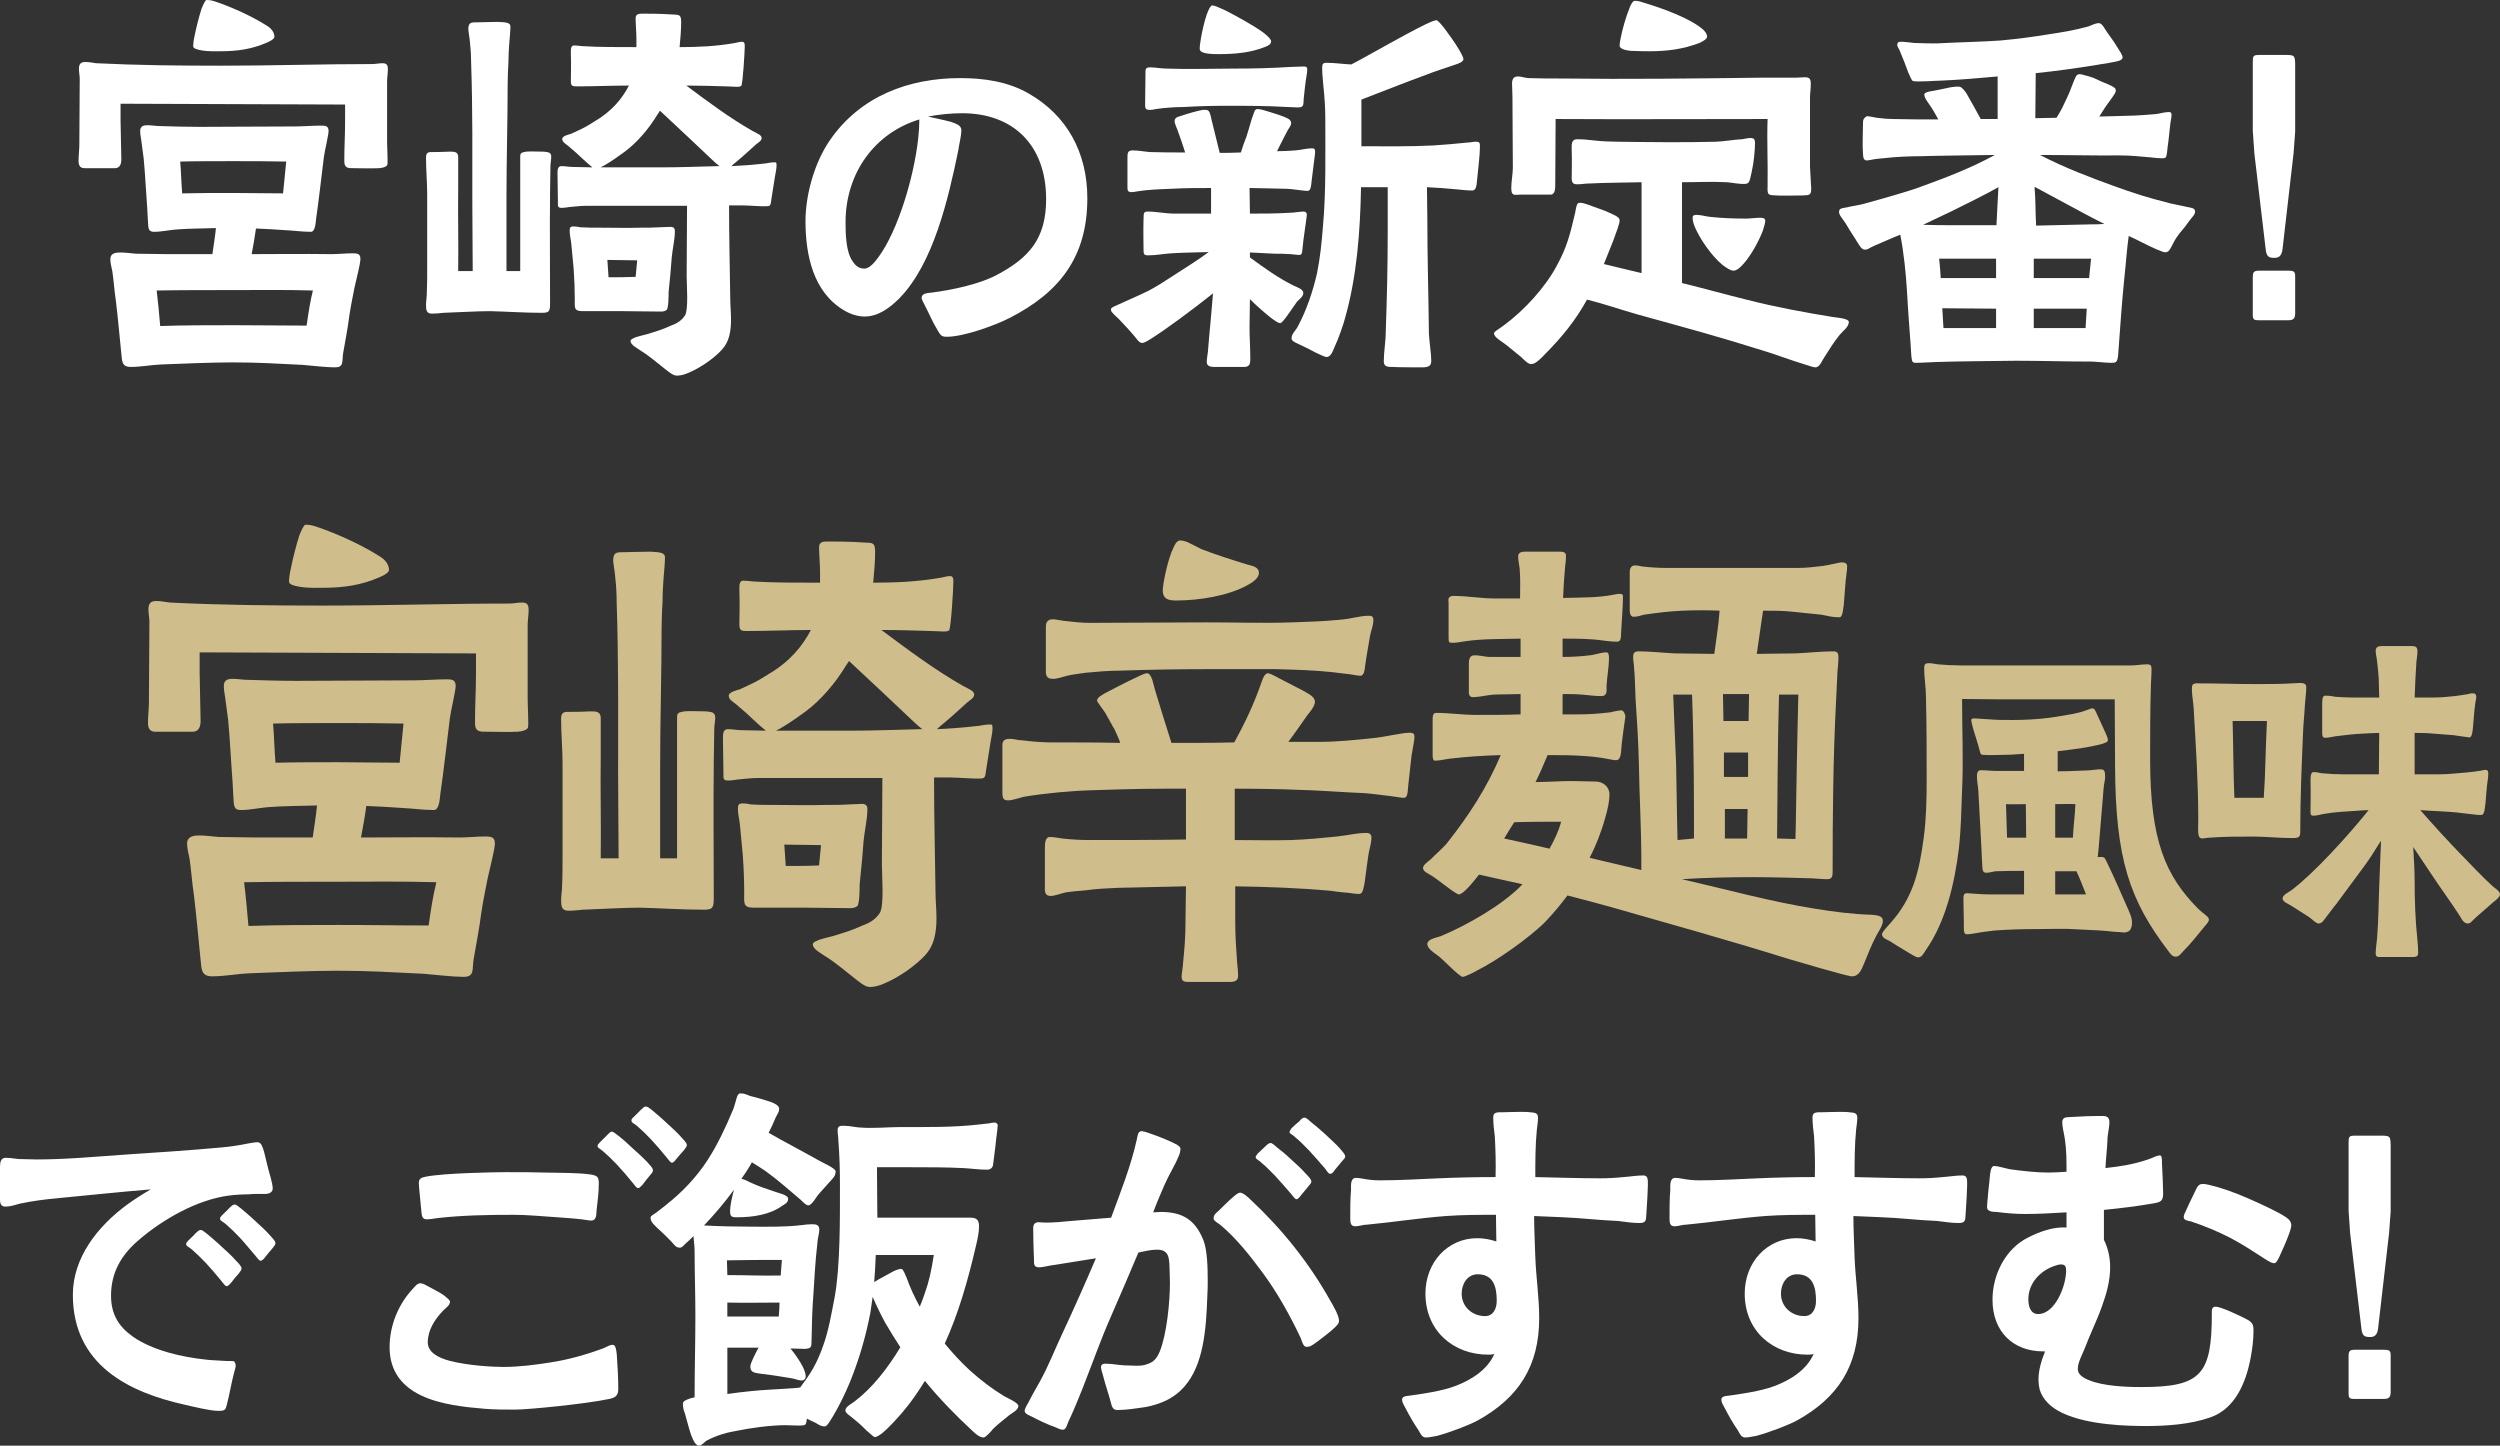 <?xml version="1.0" encoding="UTF-8"?>
<svg id="uuid-4f99d08e-e2fb-41ac-ba82-851d24a294a8" data-name="レイヤー 2" xmlns="http://www.w3.org/2000/svg" width="501.742" height="290.146" viewBox="0 0 501.742 290.146">
  <rect x="0" y="0" width="501.742" height="290.146" fill="#333333" stroke="none"/>
  <g id="uuid-f2a674d9-e575-4976-8b7a-15c6098b6deb" data-name="デザイン">
    <g>
      <path d="M15.765,32.26c0-.994,.158-2.238,.158-3.234,0-4.395,.078-8.79,.078-13.186,0-.664-.157-1.326-.157-1.99,0-.995,.315-1.41,1.339-1.41,.709,0,1.418,.166,2.127,.249,8.352,.415,16.702,.497,25.053,.497,10.084,0,20.247-.331,30.331-.331,.709,0,1.339-.166,2.048-.166,.867,0,1.104,.331,1.104,1.244,0,.829-.158,1.575-.158,2.405v12.19l.079,2.737c0,.828,.079,1.658-.079,1.906-.157,.25-.63,.498-1.575,.581-1.497,.083-4.49,0-5.042,0-1.104,0-1.97,.083-1.97-1.409,0-3.152,.157-4.977,.157-8.128v-3.234c-7.562,0-14.968-.083-22.531-.083-7.484,0-14.574-.082-22.531-.082v3.399l.157,7.796c0,.912-.314,1.741-1.26,1.741h-6.146c-.945,0-1.182-.663-1.182-1.493Zm44.984,40.969c-5.199-.249-8.823-.498-14.102-.498-4.176,0-10.084,.249-14.26,.415-2.048,.083-4.097,.497-6.145,.497-1.812,0-1.733-1.16-1.892-2.653-.394-3.897-.63-6.718-1.103-10.698-.315-1.99-.394-3.814-.709-5.889-.157-.746-.394-1.575-.394-2.404,0-1.161,1.023-1.326,1.969-1.326,1.024,0,2.128,.165,3.23,.248,2.048,0,4.097,.083,6.145,.083h9.139c.236-1.741,.552-3.565,.709-5.225-2.6,.083-5.436,.083-7.562,.249-1.654,.082-3.23,.497-4.885,.497-1.182,0-1.103-.829-1.182-1.907l-.157-2.82c-.236-2.984-.395-6.634-.709-9.951l-.473-3.566c-.079-.663-.236-1.326-.236-1.99,0-.995,.709-1.16,1.418-1.16,.866,0,1.654,.165,2.442,.165,2.678,.083,5.356,.166,8.035,.166,6.382,0,12.763-.083,19.065-.083,1.812,0,3.545-.166,5.278-.166,.866,0,1.575,0,1.575,1.078,0,.746-.788,4.064-.945,5.225-.473,3.814-1.024,8.708-1.575,12.523-.079,.663-.158,2.487-1.024,2.487-1.733,0-3.388-.249-5.121-.331-2.206-.166-4.018-.25-5.908-.332-.236,1.741-.552,3.482-.866,5.142,3.229,0,10.635-.083,15.992,0,1.418,0,2.836-.166,4.254-.166,1.024,0,1.654,.083,1.576,1.327-.079,.995-.631,3.151-1.182,5.557-.395,2.072-.709,3.482-1.024,5.557-.315,2.57-.867,5.307-1.261,7.629-.236,1.742,.157,2.82-1.654,2.82-1.654,0-4.49-.332-6.46-.498Zm-13.787-7.961c5.751,0,8.824,.082,14.575,.082,.394-2.736,.709-4.81,1.26-7.049-5.908-.166-10.162-.083-15.992-.083-4.49,0-10.95,0-15.362,.083,.315,2.57,.473,4.479,.709,7.133,4.254-.166,10.793-.166,14.811-.166Zm-.157-26.539c3.545,0,6.46,.084,10.005,.084l.631-6.387c-4.491-.082-6.224-.082-10.636-.082-2.679,0-8.036,0-10.636,.082,.158,1.742,.236,4.645,.395,6.387,3.15-.084,7.011-.084,10.241-.084Zm-6.303-28.611c-1.024-.166-1.733-.414-1.733-.829s.079-1.243,.315-2.239c.315-1.575,.866-3.731,1.34-5.225,.394-.995,.787-1.824,1.023-1.824,.631,0,1.104,.083,1.812,.332,2.993,.994,7.326,2.902,10.398,4.893,.945,.58,1.418,1.41,1.418,2.156,0,.498-1.103,.995-1.496,1.161-2.994,1.327-5.987,1.741-9.218,1.741-.552,0-2.442,.083-3.86-.166Z" fill="#fff"/>
      <path d="M85.499,61.203c0-.746,.157-1.492,.157-2.238,.079-1.659,.079-3.4,.079-5.06v-14.927c0-2.406-.236-4.894-.236-7.299,0-.829,.236-1.161,1.024-1.161,.709,0,2.284,0,3.702-.083,.946,0,1.733,0,1.733,1.078v6.137c-.078,5.557,.079,11.196,0,16.752h2.915c0-4.561-.079-9.121-.079-13.684,0-9.371,.079-18.742-.236-28.03,0-1.409-.078-2.737-.236-4.146-.078-1.244-.394-2.322-.314-3.068,.157-.995,.551-.995,1.891-.995,.473,0,2.6-.083,4.175-.083,1.576,.083,2.364,.165,2.364,.912,0,.912-.158,2.571-.236,3.483-.079,1.244-.158,2.404-.158,3.648-.078,1.493-.157,2.986-.157,4.479,0,7.464-.236,14.928-.236,22.392v15.093h2.757V31.348c0-.829,.552-.746,1.182-.912,.552-.082,2.837,0,3.467,0,.866,.083,1.575,.083,1.575,.996,0,.58-.157,1.326-.157,1.906,0,1.742-.079,3.566-.079,5.309-.078,7.463,0,14.928,0,22.309,0,1.575-.236,1.824-1.654,1.824-3.466,0-7.011-.249-10.398-.332-2.442,0-6.933,.249-9.297,.332-.787,.083-1.575,.166-2.363,.166-1.103,0-1.182-.746-1.182-1.742Zm48.293,13.104c-1.733-1.327-3.388-2.82-5.278-3.98-.552-.415-1.97-1.078-1.97-1.908,0-.663,2.679-1.16,3.23-1.326,1.654-.498,3.309-.996,4.884-1.742,1.182-.414,2.128-.994,2.837-2.072,.709-1.244,.314-6.221,.314-7.879,0-4.727,.079-9.371,.079-14.099h-20.247c-1.103,0-2.284,.166-3.388,.249-.473,.083-1.023,.166-1.496,.166-.867,0-.788-.332-.788-1.161,0-1.907-.079-3.815-.079-5.723,0-.663,0-1.493,.788-1.493s1.497,.166,2.284,.166c1.34,0,2.601,.084,3.939,.084-.552-.416-1.182-.996-1.812-1.576-1.024-.995-1.892-1.742-2.679-2.405-.788-.746-1.576-.995-1.576-1.741,0-.58,1.418-.912,1.733-.996,2.521-1.16,2.758-1.243,4.727-2.487,3.546-2.073,5.594-4.644,6.933-7.215-3.466,0-6.933,.165-10.398,.165-1.024,0-1.261-.082-1.261-1.16,0-.58,.079-3.566,0-5.391,0-.746-.079-1.658,.63-1.658s1.576,.165,2.285,.165c2.442,.166,6.854,.166,10.241,.166v-1.659c0-1.409-.157-2.818-.157-4.146,0-.828,.63-.912,1.339-.912s3.939,0,5.987,.166c1.34,.083,1.812-.082,1.812,1.493,0,1.659-.158,3.399-.315,5.059,3.703,0,7.405-.166,11.108-.829,.473-.083,.945-.249,1.418-.249,.552,0,.552,.497,.552,.912,0,.995-.395,7.713-.709,7.962-.315,.166-.631,.166-.867,.166-.709,0-1.418-.084-2.127-.084-2.679-.082-5.357-.165-8.035-.165,4.333,3.234,8.665,6.468,13.313,9.122,1.104,.58,1.812,.83,1.812,1.41s-.709,.912-1.182,1.326c-.474,.416-2.601,2.406-3.939,3.484-.394,.331-.709,.58-.945,.828,2.048-.082,4.254-.248,6.381-.497,.552,0,1.34-.249,1.891-.249,.709,0,.788-.166,.788,.664,0,.497-.157,1.326-.315,2.156l-.709,4.479c-.157,.994-.078,1.492-.866,1.492-1.024,.083-3.703-.166-5.042-.166h-2.6c0,6.386,.157,12.439,.236,18.576,0,1.494,.157,2.903,.157,4.312,0,2.322-.315,4.479-1.891,6.138-1.339,1.493-4.176,3.565-6.617,4.562-.867,.414-1.733,.58-2.364,.58-.709,0-1.496-.664-2.048-1.078Zm-8.666-11.859h-8.193c-1.812,0-1.575-.746-1.575-2.322,0-2.072-.079-4.146-.236-6.303l-.473-4.976c-.079-.829-.315-1.575-.315-2.487,0-.664,.079-.913,.788-.913,.473,0,.945,.083,1.339,.166,1.34,.083,2.679,.083,4.018,.083,2.679,0,5.437,.083,8.115,0,1.26,0,2.521,0,3.781-.083,.709,0,1.418-.083,2.206-.083,.551,0,.866,.249,.866,.83,0,1.74-.473,3.565-.63,5.307-.158,2.322-.395,4.645-.631,6.967,0,.58,0,3.234-.394,3.566-.315,.248-.709,.331-1.103,.331l-7.563-.083Zm7.642-28.859c3.86,0,7.642-.166,11.502-.25h.158c-.395-.248-.709-.58-1.024-.828-3.86-3.649-6.933-6.553-10.95-10.284l-.552,.829c-1.654,2.736-4.018,5.557-6.618,7.464-.709,.498-2.6,1.907-4.097,2.737-.236,.082-.473,.248-.63,.332h12.211Zm-5.199,21.977l.315-3.317c-2.049,0-4.019-.083-5.987-.083l.236,3.482c1.812,0,3.623,0,5.436-.082Z" fill="#fff"/>
      <path d="M188.212,66.346c-1.024-1.659-1.654-3.234-2.6-5.059-.315-.664-.709-1.244-.631-1.576,0-.912,1.418-.912,2.049-.996,3.938-.497,9.453-1.658,12.92-3.482,6.46-3.4,10.005-7.215,10.005-15.26,0-10.863-6.617-17.25-16.859-17.25-2.284,0-4.647,.25-6.854,.664,1.339,.332,3.151,.664,4.648,1.078,1.182,.414,2.048,.746,2.048,1.658,0,1.244-.473,2.902-.63,4.146-1.97,9.537-4.964,22.641-11.817,29.607-1.891,1.907-4.254,3.648-6.933,3.648-1.497,0-2.915-.498-4.176-1.244-6.145-3.648-7.721-11.029-7.721-17.913,0-5.308,1.812-11.693,4.806-16.089,6.146-9.039,15.993-12.605,26.234-12.605,4.648,0,9.532,.664,13.708,3.068,7.721,4.396,11.817,11.859,11.817,21.064,0,11.859-5.673,18.908-15.521,23.968-3.072,1.575-9.296,3.815-12.684,3.815-1.103,0-1.26-.332-1.812-1.244Zm-11.896-14.762c3.86-5.225,7.091-15.924,7.957-23.719,.158-1.41,.236-2.736,.236-3.898-8.98,2.737-14.811,10.781-14.811,20.65,0,2.322,.079,5.805,1.339,7.713,.473,.746,1.182,1.575,2.363,1.575,1.183,.083,2.364-1.575,2.915-2.321Z" fill="#fff"/>
      <path d="M242.19,72.648c0-.581,.157-1.327,.236-2.074,.157-1.824,.314-3.98,.473-5.391,.157-2.072,.394-4.146,.551-6.303-3.938,3.152-9.769,7.465-12.604,9.206-.788,.497-1.339,.746-1.575,.746-.71,0-1.104-.829-1.497-1.243-1.024-1.244-2.127-2.406-3.23-3.566-.394-.415-.866-.746-1.261-1.244-.236-.249-.314-.332-.314-.746,0-.249,.709-.581,.945-.664,2.127-.995,4.333-1.907,6.539-2.985,1.575-.829,3.15-1.825,4.647-2.819,2.521-1.659,5.042-3.152,7.484-4.977-2.442,.084-4.885,.084-7.405,.249-1.576,.083-3.23,.415-4.806,.415-.866,0-.866-.415-.866-1.161,0-.663-.079-4.147,0-6.138,.078-.828-.158-1.492,.787-1.492,1.812,0,3.624,.414,5.515,.414h7.248v-5.141c-2.757,0-5.278,0-8.271,.166-2.206,.082-4.412,.165-6.461,.497-.473,.083-.866,.165-1.26,.165-.788,0-.788-.414-.788-1.16v-5.64c0-.995,0-1.575,1.024-1.575,1.182,0,2.363,.248,3.466,.331,2.442,.083,4.728,.083,7.091,.083-.473-1.492-.945-2.902-1.497-4.395-.157-.416-.63-1.494-.63-1.825,0-.497,.236-.747,.63-.912,.788-.249,2.521-.829,3.86-1.161,.63-.166,1.339-.332,1.812-.249,.788,0,.867,.913,1.104,1.907l1.654,6.718c1.418,0,2.835,0,4.253-.083,.315-1.078,.709-2.156,1.104-3.151,.551-1.659,.945-3.399,1.575-4.976,.079-.332,.315-.58,.63-.58s.867,.082,1.654,.331c1.024,.331,2.521,.747,3.546,1.161,.709,.332,1.496,.498,1.575,1.244,0,.746-.473,.995-.945,1.99-.709,1.41-1.339,2.57-1.891,3.732,1.261,0,2.521-.084,3.781-.166,1.418-.166,2.206-.415,3.309-.415,.473,0,.552,.249,.552,.746s-.157,1.327-.236,2.073l-.473,3.814c-.079,.913-.157,1.908-.788,1.908-.866,0-2.678-.332-4.018-.414-2.206-.084-5.042-.084-7.642-.166,0,1.741,.079,3.482,.079,5.141,2.678,0,5.278,0,7.956-.166,.867,0,2.049-.248,2.837-.248,.394,0,.63,.248,.63,.664-.157,1.575-.709,4.727-.866,6.717-.079,.995-.158,1.327-.631,1.327-.551,0-1.418-.166-1.97-.166-.945-.083-1.969-.083-2.993-.083l-4.963-.248v.994c2.836,2.074,5.672,4.146,8.902,5.723,.551,.248,1.812,.664,1.812,1.41s-.788,1.244-1.261,1.741c-.314,.415-1.182,1.741-1.97,2.819-.63,.83-1.103,1.493-1.418,1.493-.394,0-1.103-.497-1.969-1.161-1.261-.995-2.758-2.322-4.097-3.648l-.079,5.639c0,2.156,.157,4.229,.157,6.386,0,.912-.157,1.575-1.182,1.575h-5.592c-.788,0-1.97,.084-1.97-.994Zm-12.369-51.584c0-2.322,.079-4.479,.079-6.801,0-.58,.315-.746,.866-.746,1.104,0,2.285,.249,3.388,.249,4.333,.166,9.139,0,13.392,0,3.782,0,7.643-.083,11.424-.331,.788,0,1.654-.084,2.442-.084,.473,0,.945-.082,.945,.581,0,.581-.158,1.327-.236,1.907-.236,1.492-.315,2.654-.473,3.98-.079,1.244,.078,1.742-1.182,1.742-.709,0-1.34-.084-2.049-.084-4.097-.248-8.271-.248-12.368-.248-2.837,0-5.673,.083-8.509,.248-1.654,0-4.018,.166-5.594,.416-.394,.082-.709,.165-1.103,.165-.788,0-1.024-.165-1.024-.995Zm12.211-10.366c-.709-.166-1.26-.332-1.26-.995,0-.332,.078-.995,.236-1.908,.236-1.492,.709-3.482,1.182-4.893,.394-1.078,.787-1.824,1.103-1.824,.394,0,1.34,.414,2.6,.995,2.285,1.161,5.593,2.985,7.563,4.396,1.103,.829,1.654,1.492,1.654,1.824,0,.58-.63,.912-1.104,1.078-2.993,1.244-6.302,1.492-9.532,1.492-.473,0-1.575,0-2.442-.165Zm37.342,62.944c-.709,0-1.654,0-1.654-1.078,0-1.906,.394-4.062,.394-5.971,.236-6.717,.394-13.104,.394-19.82v-9.205h-5.356c-.158,9.039-.867,18.078-3.23,26.371-.236,.913-1.182,3.815-2.127,5.807-.315,.746-.709,1.906-1.575,1.906-.315,0-1.104-.414-2.049-.828-1.261-.664-2.206-1.162-3.309-1.659-.394-.249-1.654-.581-1.654-1.244,0-.995,.866-1.575,1.261-2.405,1.812-3.4,2.993-6.966,3.86-10.697,.63-3.152,.945-6.303,1.182-9.372,.63-6.718,.473-14.928,.473-21.646,0-2.238-.158-4.395-.395-6.634-.078-1.161-.236-2.322-.236-3.483,0-.746,.079-1.078,.867-1.078,1.654,0,3.309,.249,4.963,.332,2.048-.996,10.478-5.889,14.732-7.961,1.182-.581,2.048-.913,2.363-.913,.236,0,.866,.663,1.575,1.575,.945,1.244,2.127,2.903,2.915,4.23,.552,.912,.945,1.741,.945,1.99,0,.746-1.891,1.16-2.521,1.41-1.655,.58-3.31,1.078-4.964,1.741-4.333,1.575-8.666,3.317-12.999,4.976v9.371c4.806,0,9.69,.084,14.496-.166,2.285-.166,4.569-.331,6.775-.58,.552,0,1.103-.166,1.654-.166,.866,0,.866,.249,.866,1.078,0,1.576-.473,5.474-.63,7.133-.079,1.078-.394,1.658-1.024,1.575-1.024,0-2.206-.166-3.229-.249-1.891-.166-3.782-.332-5.751-.414l.078,6.385c0,7.796,.236,15.26,.315,22.973,.079,1.742,.473,4.063,.473,5.474,0,.995-.473,1.327-1.812,1.327-1.183,0-4.806,0-6.066-.084Z" fill="#fff"/>
      <path d="M362.234,73.146c-2.521-.746-6.539-2.239-7.721-2.571-10.005-3.15-15.678-4.644-25.84-7.463-3.782-1.078-6.539-2.074-10.163-2.986-2.285,4.146-4.963,7.465-8.509,11.03-.63,.663-1.812,1.907-2.6,1.907-.63,.083-1.261-.58-2.206-1.492-1.496-1.162-2.363-1.99-3.545-2.82-.945-.663-1.733-1.16-1.812-1.824,0-.414,.945-.83,2.127-1.742,3.938-2.902,8.193-7.547,10.478-11.859,2.127-3.896,2.679-6.385,3.703-10.697,.078-.415,.236-1.824,.709-1.908,.552-.082,1.024,.084,2.048,.415,1.418,.581,2.758,.913,4.491,1.741,1.26,.581,1.654,.83,1.654,1.41,0,.332-.158,.83-.395,1.576l-.866,2.404-1.891,4.728,7.562,1.825v-18.246c-3.466,.084-7.011,.084-10.478,.25-.788,0-1.575,.165-2.363,.165s-1.182-.165-1.182-1.243c0-.747,.078-3.732,0-5.557,0-1.078-.158-2.24,1.103-2.24,1.182,0,2.049,.084,3.467,.25s3.388,.248,4.806,.248c6.696,.083,12.841,.166,19.616,0,1.812-.082,3.388-.414,5.199-.498,.552-.082,1.104-.248,1.733-.248s.867,.248,.867,.995c0,1.327-.237,3.897-.631,5.64-.394,1.658-.394,2.57-1.339,2.57-1.104,.083-2.6-.248-3.703-.332-3.072-.166-5.908,0-8.98,0v20.236c4.411,1.078,8.823,2.322,13.234,3.4,5.515,1.409,11.345,2.487,16.938,3.399,.394,.083,3.309,.249,3.309,.995,0,.995-1.103,1.742-1.812,2.57-1.104,1.328-2.127,2.986-3.073,4.479-.473,.664-.945,2.074-1.812,2.074-.315,0-1.182-.249-2.127-.581Zm-7.484-35.909c.079-4.479-.157-8.957,0-13.352-14.338,0-28.282,.082-42.542,0l-.078,13.435c0,1.161-.315,1.824-1.104,1.741h-5.908c-1.104,0-1.812,.415-1.812-1.326,0-1.328,.315-2.82,.315-4.064,0-5.059-.079-9.205-.079-14.264,0-.912-.078-1.742-.078-2.654,0-.995,.394-1.41,1.182-1.41s1.418,.332,2.206,.332c2.205,.083,4.49,.083,6.774,.083,13.157,.166,26.313,0,39.47-.165h7.326c.631,0,1.182-.084,1.812-.084,.788,0,1.182,.166,1.182,1.327,0,.995-.157,1.907-.157,2.819v13.85l.236,4.23c.078,1.575-.473,1.409-1.812,1.492-.552,0-4.018,.083-5.199,0-1.654-.083-1.812,0-1.733-1.99Zm-27.494-27.035c-.631-.084-2.206-.25-2.206-1.078,0-.332,.078-.83,.236-1.576,.314-1.658,1.023-4.146,1.733-5.889,.078-.332,.63-1.492,1.023-1.492,.473,0,.709,0,1.733,.332,2.206,.663,7.642,2.404,10.872,4.561,1.182,.746,1.97,1.576,1.97,2.322,0,.498-1.183,1.078-1.576,1.244-3.229,1.244-6.46,1.658-9.927,1.658-.551,0-2.363,0-3.859-.082Zm18.435,42.958c-2.127-1.741-4.491-5.142-5.515-7.547-.315-.747-.473-1.409-.473-1.907s.314-.58,.787-.58c.945,0,1.892,.331,2.837,.414,2.363,.248,4.727,.332,7.09,.332,.945,0,1.812-.166,2.758-.166,.394,0,1.103,0,1.103,.58,0,.498-.236,1.161-.473,1.99-.788,2.074-2.363,4.977-3.86,6.635-.709,.83-1.418,1.41-2.048,1.41-.552,0-1.34-.498-2.206-1.161Z" fill="#fff"/>
      <path d="M383.588,71.321c-.079-.663-.079-1.907-.157-2.488-.236-3.649-.395-4.81-.709-10.449-.237-3.731-.631-7.63-1.34-11.278-1.733,.663-3.466,1.492-5.278,2.238-.945,.415-1.261,.83-1.97,.747-.63-.083-1.103-1.078-1.733-2.073-.866-1.327-1.339-2.074-1.969-3.152-.631-.994-1.34-1.658-1.34-2.321s.395-.747,1.497-.912c1.339-.332,2.363-.415,3.545-.747,3.939-1.078,9.454-2.653,11.345-3.4,4.727-1.74,9.532-3.482,14.89-6.385-5.672,.082-12.999,.166-14.811,.248-1.891,0-4.806,.084-7.642,.415-.631,.083-1.261,.083-2.049,.249-.473,.082-1.182,.248-1.418,.166-.552-.249-.473-.664-.552-1.244-.157-1.99,0-4.229,0-6.221,0-.994,.315-.994,.631-1.326,.236-.166,1.182,.083,2.127,.248,1.182,.166,2.363,.25,3.151,.25,3.072,.082,6.145,.082,9.217,.082-.63-1.16-1.261-2.238-1.97-3.234-.394-.58-.787-1.078-.866-1.741,0-.415,.945-.663,1.733-.746,1.024-.166,2.363-.497,3.229-.663,.867-.166,1.733-.25,2.206-.166,.473,.166,.945,.829,1.261,1.244,1.024,1.741,1.891,3.399,2.915,5.225h3.388V15.342c-3.703,.332-7.405,.664-11.188,.83-.945,0-5.12,.332-5.829,.082-.315-.165-.709-1.326-.867-1.575-.552-1.575-1.103-2.902-1.654-4.229-.315-.912-.866-1.244-.473-1.907,.236-.331,1.733-.083,3.309,.083,1.733,.083,3.624,.083,4.491,.083,4.647-.249,9.453-.332,12.762-.581,3.624-.332,6.618-.746,9.139-1.16,3.31-.498,5.437-.83,8.509-1.659,.552-.166,1.339-.663,2.127-.663,.473,0,.866,.58,1.261,1.244,.788,1.244,1.654,2.238,2.363,3.482,.236,.415,1.339,1.908,1.103,2.322-.236,.498-1.182,.664-2.205,.829-1.024,.249-2.128,.332-2.915,.497-4.097,.664-8.193,1.244-12.29,1.659l-.079,9.04,4.254-.084c.395-.662,.867-1.409,1.104-1.906,.866-1.825,1.418-2.902,1.891-4.23,.394-.912,.788-2.238,1.182-2.487,.473-.332,1.34,.083,2.363,.331,1.261,.332,1.733,.747,2.994,1.244,1.103,.415,2.127,.912,2.284,1.244,.315,.58-.314,1.244-1.182,2.488-.709,.912-1.418,2.073-2.048,3.068l3.229-.083c3.467-.083,4.255-.083,8.193-.415,.709-.082,2.285-.58,2.915-.332,.079,.084,.157,.166,.157,.581s-.157,.995-.236,1.659c-.157,1.244-.314,3.234-.551,4.727-.079,.58-.079,1.078-.158,1.41-.157,.829-.314,.829-1.103,.829-.552,0-1.418-.083-1.97-.166-2.363-.165-3.703-.415-6.854-.415-2.128,.084-10.006-.082-15.521-.082,4.885,2.57,10.479,4.645,14.339,6.054,4.727,1.741,7.562,2.571,11.738,3.649l3.545,.746c.709,.166,1.497,.166,1.497,.912,0,.664-.552,.995-1.497,2.322-.709,1.078-1.261,1.492-2.127,2.736-1.024,1.493-1.34,2.902-2.049,3.068-.63,.166-1.182-.248-2.127-.58-1.891-.83-3.702-1.824-5.515-2.654-.394,2.737-.552,5.557-.866,8.293-.552,5.557-.788,9.289-1.024,12.44l-.236,3.234c-.157,1.493-.552,1.493-1.339,1.493-1.261,0-3.151-.25-4.097-.25-5.357,0-9.848-.165-15.126-.165-4.964,.083-10.872,.083-15.757,.249-.709,0-2.993,.166-4.254,.166-.788,0-.788-.25-.945-1.493Zm17.096-26.124c.157-2.653,.236-5.141,.394-7.629-2.993,1.658-5.672,2.985-9.532,4.893l-5.594,2.654c2.521,.082,3.939,.082,6.381,.082h8.352Zm-.079,10.615v-3.897h-11.423c.157,1.409,.236,2.487,.314,3.897h11.108Zm0,10.035v-3.898l-10.793-.082,.236,3.98h10.557Zm18.671-10.035l.395-3.897h-11.502v3.897h11.107Zm-.709,10.035l.236-3.898h-10.635v3.898h10.398Zm1.024-20.816c.709,0,1.733,0,2.757-.082-.866-.415-1.969-.996-3.545-1.824l-10.478-5.641c.236,2.572,.157,4.977,.315,7.797l10.95-.25Z" fill="#fff"/>
      <path d="M454.726,50.091l-2.285-19.323-.314-4.561V12.688c0-1.493,0-1.659,1.418-1.659h4.963c2.049,0,2.127,0,2.127,2.406v12.937l-.314,4.312-2.206,19.157c-.158,1.658-.867,1.907-1.654,1.907-1.024,0-1.576-.165-1.733-1.658Zm-2.6,12.937v-7.297c0-1.244,.236-1.41,1.496-1.41h5.673c1.024,0,1.339,.166,1.339,1.078v7.464c0,.912-.236,1.409-1.339,1.409h-5.909c-1.103,0-1.26-.166-1.26-1.244Z" fill="#fff"/>
      <path d="M29.694,145.014c0-1.225,.193-2.756,.193-3.98,0-5.41,.098-10.819,.098-16.229,0-.816-.194-1.633-.194-2.449,0-1.226,.388-1.736,1.648-1.736,.872,0,1.745,.205,2.617,.307,10.277,.51,20.555,.612,30.832,.612,12.41,0,24.917-.408,37.327-.408,.873,0,1.648-.204,2.521-.204,1.067,0,1.357,.408,1.357,1.531,0,1.021-.193,1.939-.193,2.96v15.003l.097,3.369c0,1.02,.097,2.041-.097,2.348-.194,.306-.775,.611-1.939,.714-1.842,.103-5.526,0-6.205,0-1.357,0-2.424,.103-2.424-1.735,0-3.879,.194-6.123,.194-10.002v-3.98c-9.308,0-18.422-.103-27.729-.103-9.21,0-17.937-.103-27.729-.103v4.186l.193,9.594c0,1.123-.388,2.144-1.551,2.144h-7.562c-1.163,0-1.454-.816-1.454-1.837Zm55.36,50.42c-6.398-.306-10.858-.611-17.354-.611-5.139,0-12.41,.306-17.549,.51-2.521,.102-5.041,.612-7.562,.612-2.229,0-2.133-1.429-2.327-3.267-.484-4.797-.775-8.267-1.356-13.166-.389-2.449-.485-4.695-.873-7.246-.194-.919-.484-1.939-.484-2.961,0-1.428,1.26-1.633,2.424-1.633,1.26,0,2.617,.205,3.975,.307,2.521,0,5.042,.102,7.562,.102h11.247c.291-2.143,.679-4.389,.872-6.43-3.199,.102-6.689,.102-9.308,.307-2.036,.102-3.975,.611-6.011,.611-1.454,0-1.357-1.02-1.454-2.348l-.194-3.47c-.291-3.675-.484-8.165-.872-12.248l-.582-4.389c-.097-.816-.291-1.633-.291-2.45,0-1.225,.873-1.428,1.745-1.428,1.066,0,2.036,.203,3.006,.203,3.296,.103,6.593,.205,9.889,.205,7.854,0,15.707-.103,23.464-.103,2.229,0,4.362-.204,6.495-.204,1.066,0,1.939,0,1.939,1.326,0,.92-.97,5.002-1.163,6.431-.582,4.695-1.261,10.718-1.939,15.412-.097,.816-.194,3.062-1.261,3.062-2.133,0-4.169-.306-6.302-.408-2.715-.203-4.944-.306-7.271-.408-.291,2.144-.679,4.287-1.066,6.328,3.975,0,13.089-.102,19.682,0,1.745,0,3.49-.203,5.235-.203,1.261,0,2.036,.102,1.939,1.633-.098,1.225-.776,3.878-1.454,6.838-.485,2.552-.873,4.287-1.261,6.838-.388,3.164-1.066,6.533-1.552,9.391-.29,2.144,.194,3.471-2.036,3.471-2.035,0-5.526-.408-7.95-.613Zm-16.967-9.798c7.078,0,10.859,.103,17.937,.103,.485-3.369,.873-5.92,1.552-8.676-7.271-.205-12.508-.103-19.682-.103-5.526,0-13.477,0-18.906,.103,.388,3.164,.581,5.512,.872,8.777,5.235-.204,13.283-.204,18.228-.204Zm-.193-32.661c4.362,0,7.95,.102,12.312,.102l.776-7.858c-5.526-.103-7.66-.103-13.089-.103-3.297,0-9.89,0-13.089,.103,.193,2.144,.29,5.716,.484,7.858,3.878-.102,8.629-.102,12.604-.102Zm-7.757-35.213c-1.261-.204-2.133-.51-2.133-1.021s.097-1.531,.388-2.756c.388-1.939,1.066-4.593,1.648-6.431,.484-1.225,.97-2.245,1.26-2.245,.776,0,1.357,.103,2.23,.409,3.685,1.225,9.017,3.572,12.798,6.021,1.163,.715,1.745,1.734,1.745,2.653,0,.612-1.357,1.226-1.842,1.429-3.685,1.633-7.369,2.144-11.344,2.144-.679,0-3.006,.103-4.751-.204Z" fill="#cfbd8b"/>
      <path d="M112.613,180.635c0-.919,.193-1.838,.193-2.756,.098-2.041,.098-4.186,.098-6.227v-18.371c0-2.961-.291-6.022-.291-8.982,0-1.021,.291-1.429,1.26-1.429,.873,0,2.812,0,4.558-.103,1.163,0,2.133,0,2.133,1.327v7.554c-.097,6.838,.097,13.778,0,20.617h3.587c0-5.614-.097-11.229-.097-16.842,0-11.533,.097-23.066-.291-34.498,0-1.734-.097-3.368-.291-5.104-.097-1.531-.484-2.857-.388-3.776,.194-1.225,.679-1.225,2.327-1.225,.582,0,3.199-.103,5.139-.103,1.938,.103,2.908,.205,2.908,1.123,0,1.123-.193,3.164-.291,4.287-.097,1.531-.193,2.96-.193,4.49-.097,1.838-.194,3.675-.194,5.512,0,9.187-.291,18.372-.291,27.559v18.576h3.394v-28.375c0-1.021,.679-.918,1.454-1.123,.679-.102,3.491,0,4.267,0,1.066,.103,1.938,.103,1.938,1.225,0,.715-.193,1.634-.193,2.348,0,2.145-.097,4.389-.097,6.533-.098,9.186,0,18.371,0,27.455,0,1.939-.291,2.246-2.036,2.246-4.267,0-8.629-.307-12.798-.408-3.006,0-8.532,.306-11.441,.408-.969,.102-1.938,.203-2.908,.203-1.357,0-1.454-.918-1.454-2.143Zm59.433,16.126c-2.133-1.633-4.169-3.47-6.496-4.899-.679-.51-2.424-1.326-2.424-2.348,0-.816,3.297-1.428,3.976-1.633,2.036-.611,4.072-1.225,6.011-2.143,1.454-.511,2.618-1.225,3.49-2.553,.873-1.53,.388-7.654,.388-9.695,0-5.818,.098-11.533,.098-17.352h-24.918c-1.356,0-2.812,.204-4.169,.307-.581,.102-1.26,.203-1.842,.203-1.066,0-.97-.408-.97-1.428,0-2.348-.097-4.695-.097-7.043,0-.816,0-1.838,.97-1.838s1.842,.205,2.812,.205c1.648,0,3.199,.102,4.848,.102-.679-.51-1.454-1.225-2.229-1.939-1.261-1.225-2.327-2.143-3.297-2.959-.97-.92-1.939-1.226-1.939-2.145,0-.714,1.745-1.122,2.134-1.225,3.103-1.429,3.393-1.531,5.816-3.062,4.363-2.552,6.884-5.716,8.532-8.88-4.266,0-8.532,.204-12.798,.204-1.261,0-1.551-.103-1.551-1.429,0-.715,.097-4.389,0-6.635,0-.918-.098-2.041,.775-2.041s1.938,.204,2.812,.204c3.006,.204,8.435,.204,12.604,.204v-2.041c0-1.735-.193-3.471-.193-5.104,0-1.021,.775-1.123,1.648-1.123s4.848,0,7.368,.205c1.648,.102,2.23-.104,2.23,1.836,0,2.042-.194,4.186-.389,6.227,4.558,0,9.114-.204,13.671-1.021,.582-.103,1.163-.306,1.745-.306,.679,0,.679,.611,.679,1.122,0,1.225-.484,9.492-.872,9.798-.389,.205-.776,.205-1.067,.205-.872,0-1.745-.103-2.617-.103-3.297-.103-6.593-.204-9.89-.204,5.333,3.98,10.665,7.961,16.386,11.227,1.357,.715,2.229,1.021,2.229,1.736s-.872,1.122-1.454,1.633c-.582,.51-3.199,2.959-4.848,4.287-.484,.408-.873,.714-1.163,1.02,2.521-.102,5.235-.306,7.853-.611,.679,0,1.648-.307,2.327-.307,.873,0,.97-.204,.97,.816,0,.612-.194,1.633-.388,2.654l-.873,5.511c-.193,1.226-.097,1.837-1.066,1.837-1.261,.103-4.557-.203-6.205-.203h-3.199c0,7.858,.193,15.31,.291,22.862,0,1.837,.193,3.572,.193,5.308,0,2.857-.388,5.512-2.326,7.553-1.648,1.837-5.139,4.389-8.145,5.613-1.066,.511-2.133,.715-2.909,.715-.872,0-1.842-.816-2.521-1.327Zm-10.665-14.595h-10.083c-2.229,0-1.939-.919-1.939-2.858,0-2.552-.097-5.103-.29-7.757l-.582-6.124c-.097-1.021-.388-1.939-.388-3.062,0-.816,.097-1.123,.97-1.123,.581,0,1.163,.102,1.647,.204,1.648,.103,3.297,.103,4.945,.103,3.296,0,6.689,.102,9.986,0,1.551,0,3.103,0,4.653-.103,.873,0,1.745-.103,2.715-.103,.679,0,1.066,.307,1.066,1.021,0,2.143-.582,4.389-.775,6.531-.194,2.858-.485,5.717-.775,8.574,0,.715,0,3.98-.485,4.389-.388,.307-.872,.408-1.357,.408l-9.308-.102Zm9.404-35.52c4.751,0,9.405-.204,14.156-.307h.193c-.484-.306-.872-.714-1.261-1.02-4.75-4.492-8.531-8.064-13.477-12.656l-.679,1.02c-2.035,3.369-4.944,6.839-8.144,9.187-.873,.612-3.2,2.348-5.042,3.368-.291,.102-.582,.307-.775,.408h15.027Zm-6.398,27.047l.388-4.082c-2.521,0-4.944-.102-7.368-.102l.291,4.286c2.229,0,4.459,0,6.689-.103Z" fill="#cfbd8b"/>
      <path d="M237.145,196.047c0-.715,.291-2.041,.291-2.756,.291-2.858,.485-5.308,.485-8.166l.097-7.246-13.671,.307c-2.229,.102-4.46,.203-6.593,.51-1.261,.102-2.618,.204-3.878,.408-.97,.204-2.133,.715-3.103,.715-1.261-.103-1.066-1.123-1.066-2.45v-7.247c0-.918,.097-2.143,.97-2.143,.775,0,1.842,.204,2.521,.307,1.842,.203,3.587,.306,5.43,.306,6.205,0,12.895,0,19.391-.103v-10.206c-6.884,0-9.695,0-18.615,.306-4.267,.103-9.695,.613-13.962,1.327-.872,.204-2.229,.714-3.103,.714-1.163,0-1.163-.611-1.163-1.938v-9.187c0-1.02,.679-1.225,1.551-1.225,.776,0,1.648,.307,2.521,.307,1.551,.204,3.878,.408,5.43,.408,4.944,0,9.598,0,14.155,.102-.291-.918-.776-1.837-1.164-2.756-.291-.408-1.066-1.939-1.842-3.266-.775-1.123-1.648-2.246-1.648-2.449,0-.715,1.163-1.225,1.648-1.531,.775-.408,3.49-1.838,5.623-2.857,1.261-.613,2.327-1.123,2.715-1.123,1.066,0,1.357,2.551,1.648,3.368,1.066,3.572,2.133,6.94,3.296,10.614,4.267,0,8.436,0,12.604-.102,2.036-3.674,3.878-7.553,5.235-11.432,.291-.715,.679-2.449,1.552-2.449,.193,0,1.163,.408,2.229,1.021,1.842,.919,4.072,2.144,4.751,2.45,.775,.51,2.424,1.122,2.424,2.244,0,.92-1.066,2.145-1.552,2.756-1.26,1.838-2.521,3.572-3.781,5.309h6.012c3.781,0,7.756-.408,11.537-.816,1.843-.205,5.333-1.021,6.787-1.021,.775,0,.97,.204,.97,.918,0,.613-.388,2.348-.582,3.676l-.679,6.123c-.097,1.225-.097,2.348-.872,2.348-.582,0-1.455-.204-2.327-.307-1.842-.203-3.878-.51-5.235-.611-4.848-.205-9.599-.613-14.446-.715-1.843-.102-7.466-.204-11.926-.204v10.309c3.781,0,7.369,.103,11.247,0,3.199-.103,6.205-.408,9.308-.714,2.617-.307,3.975-.715,5.914-.715,.582,0,.97,.306,.97,.918,0,1.123-.388,2.144-.582,3.267-.291,1.837-.484,3.675-.775,5.716-.194,.816-.291,2.348-1.066,2.348-.582,0-1.454-.103-2.036-.205-1.163-.102-2.327-.203-3.49-.408-6.69-.611-12.896-.816-19.391-.918v7.145c0,2.96,.193,5.409,.388,8.268,.097,.816,.193,1.734,.193,2.551,0,1.225-1.066,1.225-1.842,1.225h-7.853c-.97,0-1.648,0-1.648-1.02Zm-27.244-62.261v-8.063c0-.918,.485-1.429,1.357-1.429,.679,0,1.454,.204,2.23,.306,1.842,.205,3.49,.408,5.332,.408,7.854,0,15.609-.102,23.463-.102,5.624,0,11.343,.204,17.064,0,3.103-.102,6.302-.204,9.404-.51,2.715-.205,4.072-.816,6.011-.816,.582,0,.873,.203,.873,.816,0,1.225-.484,2.143-.679,3.266-.291,1.735-.775,4.389-.97,5.92-.097,.816-.193,2.041-.97,2.041-.484,0-1.357-.203-2.133-.306-1.163-.103-2.424-.306-3.394-.409-3.781-.408-7.659-.51-11.537-.611h-13.67c-5.914,0-11.828,.102-17.646,.306-2.229,0-4.46,.204-6.689,.409-1.261,.203-2.521,.306-3.781,.611-.873,.205-2.134,.715-3.103,.613-1.357-.103-1.164-1.225-1.164-2.45Zm23.463-15.31c0-1.123,.776-5.104,1.745-7.655,.389-.714,.776-2.348,1.745-2.348,.582,0,1.261,.204,1.843,.511l2.424,1.225c2.908,1.123,6.108,2.144,9.113,3.062,.97,.306,2.424,.408,2.424,1.734,0,1.123-1.551,2.041-2.326,2.449-3.878,2.145-9.696,3.062-14.252,3.062-1.454,0-2.715-.204-2.715-2.041Z" fill="#cfbd8b"/>
      <path d="M291.112,194.107c-1.066-1.021-2.23-2.144-2.715-2.449-.582-.408-1.939-1.328-1.939-2.145,0-1.122,1.939-1.326,2.715-1.633,5.139-2.143,12.41-6.226,16.386-10.41-2.909-.613-5.817-1.327-8.727-1.939-.388,.51-1.357,1.734-2.326,2.756-.679,.715-1.357,1.225-1.745,1.225-.194,0-1.164-.612-2.23-1.429-1.163-.817-1.842-1.429-2.908-2.144s-1.939-.918-2.036-1.734c0-.613,1.066-1.328,1.551-1.736,.97-1.02,2.23-2.041,3.199-3.164,4.363-5.512,8.048-11.125,10.859-17.759-3.394,.103-6.787,.306-10.181,.714-.969,.103-2.035,.408-3.005,.408-.485,0-.485-.816-.485-1.122v-6.839c0-.51-.097-1.633,.679-1.633,2.618,0,5.333,.408,8.048,.408,3.005,0,5.914,0,8.92-.102v-4.083l-5.333,.103c-1.454,.102-2.812,.51-4.266,.51-.873,0-.776-.918-.776-1.326v-5.41c0-.307,0-1.531,.873-1.633,1.261-.103,2.229,.307,3.49,.307h6.012v-3.676c-3.781,.103-7.369,0-11.054,.512-.775,.102-2.035,.408-2.812,.306-.581,0-.581-.103-.581-1.634v-6.43c-.098-.612-.098-1.326,.969-1.326,2.812,0,5.43,.51,8.241,.51h5.139c0-2.144,.098-4.082-.097-6.124-.097-.816-.291-1.53-.291-2.348,0-.714,.679-.919,1.261-.919h7.175c.581,0,1.163,.103,1.163,.816,0,.817-.097,1.634-.194,2.45-.193,2.042-.29,3.98-.388,6.022,3.49-.103,7.078,0,10.472-.715,.388-.102,.679-.102,.969-.102,.389,0,.582,.102,.582,.51,0,2.041-.291,5.409-.388,7.451,0,.714,0,1.734-.872,1.633-.873,0-1.648-.102-2.521-.204-2.715-.409-5.526-.409-8.338-.409v3.676c1.745,0,3.587-.104,5.332-.307,1.164-.103,2.327-.613,3.491-.613,.484,0,.484,.816,.484,1.123,0,1.838-.388,3.777-.484,5.613,0,1.021,.193,2.042-1.067,2.042-1.356,0-2.617-.204-3.878-.306-1.26-.103-2.617-.103-3.878-.103v4.083h2.521c2.715,0,4.267-.103,6.981-.408,.388-.103,1.842-.408,2.326-.408,.388,0,.776,.816,.776,1.225-.098,.816-.776,5.104-.873,7.246-.097,.715-.291,1.531-.97,1.531-.484,0-.872-.102-1.454-.204-1.552-.306-3.103-.511-4.653-.612-2.618-.204-5.139-.204-7.66-.204-.775,1.837-1.551,3.675-2.424,5.409,2.424,0,4.848-.204,7.271-.204,1.552,0,3.2,.103,4.848,.103,1.357,0,2.715,1.02,2.715,2.551s-.388,3.164-.872,4.797c-.776,2.858-1.939,5.717-3.103,7.962l10.374,2.45v-1.939c0-6.431-.388-12.759-.485-19.189-.097-4.49-.388-8.981-.679-13.37-.097-2.042-.097-4.083-.29-6.022,0-.714-.194-1.428-.194-2.143,0-.816,.194-1.225,1.066-1.225,2.424,0,4.944,.306,7.369,.408,2.617,0,5.235,.102,7.853,.102,.388-2.857,.873-5.817,1.066-8.676-2.424-.102-4.944-.102-7.368,0-2.521,.103-5.042,.408-7.854,.816-.679,.205-1.357,.408-2.036,.408-.872,0-.775-1.326-.775-1.53v-7.451c0-.714,.291-1.327,1.066-1.327,.485,0,.873,.103,1.357,.205,1.648,.203,3.394,.306,5.042,.306h26.274c1.745,0,3.297-.204,5.042-.408,.969-.103,3.296-.714,3.781-.714,.388,0,1.066,.102,1.066,.714,0,1.021-.194,1.939-.291,2.96-.097,1.633-.291,3.266-.388,4.898-.098,.512-.194,2.553-.873,2.45-1.648,0-2.327-.306-3.587-.511l-5.914-.611c-1.939-.205-3.879-.205-5.817-.205-.388,2.858-.873,5.716-1.261,8.676,2.521,0,5.139-.102,7.757-.102,2.521-.103,5.138-.408,7.659-.408,.872,0,.97,.51,.97,1.225,0,.918-.098,1.837-.194,2.857l-.291,6.124c-.581,11.329-.679,22.659-.679,34.091,0,.816-.097,1.428-1.066,1.428-1.357,0-2.715-.203-4.072-.203-3.684-.103-7.271-.205-10.955-.205-4.751,0-9.405,.103-14.156,.408,8.92,2.042,17.743,4.492,26.663,5.92,3.781,.613,7.659,1.123,11.537,1.225,.776,.103,2.133,.103,2.133,1.226,0,.919-.872,2.144-1.26,2.858-.97,1.836-1.745,3.775-2.521,5.715-.485,1.123-.97,2.552-2.425,2.552-.969,0-11.246-3.062-12.991-3.572-11.731-3.675-23.561-6.94-35.292-10.309-3.005-.816-5.914-1.634-8.822-2.348-1.357,1.837-2.812,3.572-4.363,5.206-3.103,3.164-9.89,7.961-13.864,9.9-.484,.306-2.327,1.225-2.812,1.225-.291,0-1.357-.919-2.424-1.939Zm22.202-29.191c-2.036,0-6.011,0-9.404,.103-.679,1.021-1.357,2.144-2.036,3.267,2.908,.611,6.011,1.326,9.113,2.041,.97-1.735,1.843-3.572,2.327-5.41Zm26.662,3.369c0-7.656,0-18.475-.388-28.885h-3.781c.098,1.938,.389,10.206,.582,13.881,.097,3.878,.194,12.962,.291,15.31l3.296-.306Zm10.956-23.578l.098-5.409h-5.236l.098,5.409h5.041Zm-.097,11.228v-4.899h-4.848v4.899h4.848Zm-.194,12.351l.098-5.92h-4.558v5.92h4.46Zm9.986-15.412c.098-3.471,.194-10.819,.291-13.473h-3.878c-.291,10.309-.291,20.311-.388,28.885,1.261,0,2.327,.102,3.685,.102,.097-2.041,.193-11.636,.29-15.514Z" fill="#cfbd8b"/>
      <path d="M383.119,191.246c-1.351-.824-2.985-1.797-3.909-2.395-.569-.301-1.493-.6-1.493-1.348,0-.523,1.209-1.646,1.493-2.021,4.762-5.237,5.97-10.551,6.894-17.51,.498-3.741,.569-7.708,.569-11.448,0-5.538,0-11.076-.143-16.688,0-1.871-.355-3.816-.355-5.688,0-.748,.143-1.047,.924-1.047,.64,0,1.209,.149,1.777,.225,1.563,.148,3.198,.225,4.762,.225h34.046c1.065,0,2.203-.225,3.269-.225,.711,0,.854,.299,.854,.973,0,1.347-.143,2.693-.143,3.965-.142,3.893-.142,10.327-.142,14.144,0,16.312,3.127,23.347,9.523,29.856,1.279,1.272,2.274,1.646,2.274,2.32,0,.299-.213,.598-.924,1.422-1.137,1.422-2.914,3.592-4.122,4.789-.64,.673-.995,1.271-1.706,1.197-.568,0-.995-.6-1.279-.973-7.89-10.327-10.732-18.559-10.804-37.415l-.07-13.245h-16.135c-4.762,0-9.453,0-14.499-.074,0,6.359,.284,12.271,0,18.332-.143,3.893-.213,7.783-.64,11.674-.854,6.959-2.63,14.666-6.61,20.354-.427,.6-.781,1.496-1.563,1.496-.497,0-1.137-.523-1.848-.896Zm11.017-6.062l-.071-3.816c0-1.57-.143-2.17,.853-2.094,1.422,.074,2.772,.224,4.123,.224h7.179v-4.714c-2.062,0-3.625,0-5.758,.074-.497,.075-1.279,.3-1.776,.3-.854,0-.782-.599-.854-1.497-.07-.973-.142-2.619-.142-2.992l-.64-11.898c-.071-1.197-.284-1.871-.284-3.068,0-.897,.426-1.122,.711-1.122,1.208,0,2.273,.149,3.482,.149h5.26v-3.441c-1.706,.148-3.412,.225-5.047,.225-.924,0-1.776,.074-2.701,0-1.065,0-.924-.076-1.208-1.049-.355-1.496-.995-3.217-1.351-4.564-.142-.449-.284-1.271-.284-1.346,0-.375,.355-.375,.64-.375l4.763,.299c4.193,.076,7.889,0,11.94-.673,1.706-.3,4.122-.599,5.757-1.272,.355-.074,.853-.373,1.208-.373,.498,0,.711,.748,.925,1.197,.284,.673,1.279,2.693,1.848,4.04,.213,.524,.355,.897,.355,1.122-.071,.449-.498,.523-1.066,.748-3.057,.824-5.899,1.123-9.026,1.497v4.041c1.563,0,3.056-.075,4.975-.149,.782,0,1.564-.075,2.346-.15,.355-.074,1.138-.149,1.635-.074,.355,.074,.568,.374,.568,1.422,0,.748-.213,1.347-.284,2.095l-.995,11.973-.213,2.095c.427,0,.711-.074,.924,0,.498,0,.568,.3,1.138,1.497,1.065,2.171,2.559,5.612,3.979,8.83,.498,1.122,1.209,2.544,.641,3.966-.498,1.197-1.99,.748-2.346,.748-.64,0-1.919-.149-2.701-.225-1.635-.149-2.843-.149-5.331-.299-3.127-.225-5.188-.074-8.315-.074-2.914,0-5.971,.074-8.813,.299-.995,.149-2.559,.299-3.625,.523-.568,.074-1.208,.225-1.848,.225-.711,0-.568-1.123-.568-2.32Zm12.509-17.061l-.07-6.734c-1.422,0-2.701,.074-3.98,0l.213,6.734h3.838Zm9.382,0c.071-2.244,.427-4.414,.498-6.734-1.279-.074-2.701,0-4.052,0v6.734h3.554Zm2.63,11.374c-.64-1.571-1.208-3.143-1.919-4.64h-4.265v4.64h6.184Z" fill="#cfbd8b"/>
      <path d="M441.185,167.225c-.071-.897,0-2.095,0-2.693,0-7.482-.498-14.966-.924-22.373-.071-1.348-.355-2.545-.355-3.893,0-.673,.071-1.121,.995-1.121,3.98,0,7.89,.148,11.869,.148,2.417,0,4.904,0,7.321-.148,.568,0,1.065-.076,1.563-.076,.782,0,1.208,.225,1.208,.824,0,1.197-.213,2.469-.284,3.666-.071,1.721-.284,3.518-.355,5.238-.284,6.734-.568,13.395-.568,20.129,0,1.123-.284,1.271-1.635,1.271-2.63,0-5.188-.299-7.818-.299-2.985,0-5.899,0-8.813,.225-.427,0-.995,.15-1.422,.15-.568,0-.71-.449-.781-1.049Zm13.148-7.107c.355-5.09,.355-10.252,.64-15.416h-6.894c.142,5.164,.142,10.326,.355,15.416h5.898Zm22.46,31.203c0-.898,.214-2.17,.284-3.068,.285-3.517,.285-6.959,.427-10.477,.143-2.992,.213-6.061,.355-9.054-1.208,1.946-2.417,3.892-3.838,5.763l-5.26,7.107c-.355,.375-1.137,1.497-1.848,2.395-.569,.749-.924,1.348-1.563,1.348-.569,0-1.066-.674-1.92-1.271l-3.624-2.32c-.498-.299-1.706-.748-1.706-1.422,0-.748,1.279-1.271,1.776-1.646,4.479-3.367,11.372-10.925,15.495-16.088-.711,0-1.564,.074-2.63,.149-2.133,.149-4.193,.225-6.255,.599-.64,.074-1.351,.375-2.203,.375-.64,0-.568-.449-.568-1.123,0-.748,.07-4.041,0-5.986,0-1.271,.213-1.646,.64-1.646,.64,0,1.065,.15,1.563,.225,1.492,.15,3.056,.225,4.549,.225h6.965c0-2.77,.071-5.537,.071-8.307-.995,0-1.99,.075-3.482,.15-1.848,.074-3.412,.299-5.331,.523-.568,.074-1.208,.299-2.132,.299-.568-.074-.498-.748-.498-1.346v-5.313c0-1.197,.071-1.796,.64-1.796,.925,0,1.564,.15,1.99,.225,1.351,.074,2.133,.149,3.412,.149h5.401c0-.897-.071-1.796-.071-2.769,0-1.496-.213-2.993-.355-4.49-.07-.748-.284-1.422-.284-2.17,0-.897,.854-.897,1.493-.897h5.473c.853,0,1.422,0,1.422,1.048,0,.674-.143,1.422-.214,2.095-.142,2.395-.284,4.789-.355,7.184h3.768c1.635,0,2.843-.149,4.406-.3,.853-.148,1.706-.225,2.487-.373,.214-.075,.711-.225,1.209-.15,.355,0,.497,.375,.497,.748,0,.524-.213,.973-.213,1.422-.214,1.422-.284,2.918-.427,4.416-.071,.673-.142,2.318-.781,2.244-.711-.074-2.488-.374-3.128-.449l-4.833-.374c-.782-.075-2.274-.075-2.985-.075v8.307h4.763c1.919,0,3.838-.225,5.686-.375,.995-.074,1.919-.224,2.914-.373,.284-.075,.568-.15,.854-.15,.497,0,.568,.375,.568,.824s-.071,.896-.143,1.421c-.213,1.497-.284,2.993-.426,4.489-.143,.824-.143,2.246-.782,2.32s-2.274-.225-3.909-.374c-2.772-.374-5.615-.374-8.387-.599,2.7,3.068,5.401,6.061,8.244,8.979,1.849,1.87,4.123,4.34,6.184,6.21,.569,.524,1.564,1.049,1.564,1.722,0,.524-.782,1.122-1.351,1.571l-3.341,2.918c-.853,.749-1.279,1.422-1.777,1.348-.853,0-1.279-.973-1.635-1.572-1.492-2.318-3.767-5.462-5.259-7.707l-4.052-6.061c.143,2.244,.284,4.938,.284,6.734,0,4.115,.143,7.932,.569,12.047,.07,.674,.142,1.722,.142,2.395,0,.898-.497,.898-1.422,.898h-5.97c-.782,0-1.138,0-1.138-.748Z" fill="#cfbd8b"/>
      <path d="M37.061,281.916c-11.181-2.469-22.439-7.983-22.439-22.059,0-7.406,4.926-13.744,11.024-18.189,1.485-1.069,3.049-2.057,4.612-2.963-6.098,.494-12.196,1.152-18.295,1.729-2.736,.247-5.396,.576-8.054,1.152-.859,.247-1.876,.576-2.814,.576-.86,0-1.095-.576-1.095-1.398v-6.42c0-.988,.078-1.977,1.173-1.977,.86,0,1.72,.166,2.58,.248,1.173,0,2.346,.082,3.597,.082,6.021,0,11.963-.576,17.982-.988,6.255-.411,12.51-.822,18.844-1.398,1.876-.165,3.674-.412,5.629-.823,.547-.083,1.329-.247,1.877-.247,.781,0,1.016,.988,1.329,1.976,.312,1.234,.781,3.374,1.329,5.185,.234,.824,.391,1.646,.391,2.141,0,.822-.86,1.152-1.955,1.07-1.016,0-2.267,0-2.814,.082-1.329,0-2.658,.082-3.987,.246-6.411,.824-13.37,4.774-18.374,9.137-3.283,2.881-5.316,6.338-5.316,10.947,0,3.703,1.485,6.172,4.379,8.23,3.987,2.798,9.929,4.115,14.62,4.608,.47,.083,2.111,.165,3.519,.247,1.095,.082,1.407,0,2.111,.082,.234,.082,.391,.658,.391,.906,0,.328-.234,.986-.391,1.646-.47,1.811-.86,4.115-1.329,5.926-.313,1.235-.313,1.481-1.721,1.481-1.798,0-4.926-.822-6.802-1.234Zm7.35-24.856c-.938-1.152-2.268-2.716-3.128-3.622-1.095-1.151-1.798-1.811-2.736-2.633-.626-.576-1.173-.658-1.173-1.07-.078-.246,.156-.494,.391-.74,.47-.494,1.173-1.07,1.486-1.482,.391-.328,.625-.658,1.016-.658,.235-.082,.704,.33,1.251,.741,.86,.741,1.877,1.563,2.815,2.469,1.173,1.07,2.11,1.894,2.971,2.881,.469,.493,1.173,1.152,1.173,1.646,0,.248-.234,.576-.548,.988-.469,.494-1.016,1.152-1.563,1.893-.312,.33-.625,.659-.859,.659-.313,0-.626-.494-1.095-1.07Zm6.802-5.103c-.938-1.07-2.268-2.717-3.127-3.621-1.095-1.152-1.799-1.812-2.737-2.635-.625-.576-1.172-.658-1.172-1.07-.079-.246,.156-.493,.391-.74,.469-.494,1.173-1.07,1.485-1.481,.391-.329,.626-.658,1.017-.658,.234-.083,.703,.329,1.251,.741,.86,.74,1.876,1.562,2.814,2.469,1.173,1.07,2.189,1.975,3.05,2.963,.391,.494,1.094,1.07,1.094,1.564,0,.328-.234,.575-.547,.986-.469,.494-1.017,1.235-1.563,1.894-.313,.411-.626,.659-.86,.659-.312,0-.625-.494-1.095-1.07Z" fill="#fff"/>
      <path d="M97.268,282.739c-3.909-.329-8.913-.823-12.822-2.716-3.597-1.729-6.255-4.691-6.255-9.631,0-4.443,1.798-8.724,4.77-11.852,.391-.411,.782-.987,1.407-.987,.234,0,.625,.082,1.173,.411,1.173,.658,2.424,1.234,3.519,1.976,.703,.576,1.251,.987,1.251,1.317,0,.74-.938,1.316-1.407,1.811-1.643,1.729-3.05,3.868-3.05,6.338,0,1.893,1.877,3.045,4.379,3.703,3.753,.988,8.835,1.234,10.711,1.234,3.206,0,6.411-.411,9.539-.905,3.675-.576,7.193-1.563,10.711-2.88,.548-.248,1.173-.659,1.799-.659s.703,1.317,.782,1.811c.156,2.305,.312,4.691,.312,7.079,0,1.316-.626,1.729-1.799,1.975-4.612,.988-16.185,2.141-18.921,2.141-2.032,0-4.065,0-6.099-.165Zm19.469-38.025c-2.111-.247-3.987-.329-6.021-.493-2.502-.166-5.082-.412-7.662-.412-5.004,0-10.242,.082-15.246,.658-.704,.082-1.407,.247-2.111,.247-.782,0-1.017-.411-1.095-1.235-.156-1.975-.547-5.268-.547-6.09,0-.905,.625-1.07,1.407-1.234,3.675-.741,14.308-.906,15.95-.906,2.736,0,5.473,0,8.209,.083,2.658,.082,6.489,0,9.069,.411,1.251,.247,1.486,.494,1.486,1.811,0,1.811-.235,3.457-.47,5.598,0,.74-.078,1.729-.938,1.811-.548,0-1.408-.165-2.033-.247Zm10.242-7.325c-.938-1.152-2.268-2.717-3.127-3.621-1.173-1.234-1.799-1.811-2.737-2.635-.625-.576-1.173-.74-1.173-1.069-.078-.247,.157-.494,.392-.741l1.485-1.48c.391-.412,.625-.659,.938-.742,.312,0,.781,.412,1.329,.824,.859,.658,1.876,1.563,2.814,2.469,1.173,1.07,2.111,1.893,2.971,2.799,.47,.576,1.173,1.152,1.173,1.729,0,.246-.234,.576-.547,.904-.47,.576-1.017,1.235-1.563,1.977-.313,.328-.626,.658-.86,.658-.312,0-.626-.494-1.095-1.07Zm6.803-5.104c-.938-1.152-2.268-2.716-3.128-3.621-1.173-1.234-1.798-1.811-2.736-2.634-.626-.576-1.173-.658-1.173-1.069-.078-.248,.078-.494,.391-.741l1.485-1.481c.392-.33,.626-.658,.938-.658,.469,0,.782,.328,1.329,.74,.86,.74,1.877,1.564,2.814,2.469,1.173,1.07,2.189,1.977,3.05,2.963,.391,.494,1.095,1.07,1.095,1.564,0,.247-.234,.576-.548,.988-.469,.493-1.016,1.152-1.642,1.893-.234,.329-.547,.658-.782,.658-.312,0-.625-.494-1.094-1.07Z" fill="#fff"/>
      <path d="M138.702,288.007c-.547-1.646-1.017-3.622-1.251-4.362-.234-.494-.391-1.234-.391-1.893,0-.494,.391-.658,.938-.906,.391-.164,.938-.328,1.407-.411,0-5.433,.156-10.946,.156-16.379,0-4.362-.156-8.642-.156-13.005,0-.987-.156-1.975-.234-2.963-.548,.576-1.095,1.07-1.564,1.482-.547,.493-.703,.904-1.329,.822-.703-.082-.859-.494-1.485-1.152-1.173-1.234-2.502-2.469-2.971-2.881-.548-.576-1.251-1.069-1.251-1.975,0-.412,.547-.576,1.095-.988,.781-.658,1.876-1.398,2.188-1.729,3.05-2.387,5.942-5.432,8.132-8.807,2.033-3.127,3.675-6.666,5.16-10.205,.626-1.646,.704-3.211,1.407-3.211s.938,.083,1.955,.494c1.329,.33,3.049,.823,4.222,1.234,.469,.165,1.642,.658,1.642,1.317,0,.741-.234,.823-.703,1.811-.391,.987-.86,1.976-1.407,3.046,3.283,1.893,6.646,3.621,9.852,5.432,.625,.412,3.596,1.646,3.596,2.305,0,.576-.234,1.07-.625,1.481l-2.658,2.963c-.626,.659-1.407,2.305-2.189,2.388-.469,0-1.173-.741-1.485-1.07-2.346-1.976-4.535-3.951-7.037-5.762-.938-.658-1.876-1.234-2.814-1.811-.625,1.152-1.329,2.223-2.111,3.292,.782,.165,1.643,.741,2.346,.987,1.407,.658,2.815,1.07,4.223,1.564,.781,.329,2.814,.658,2.814,1.481s-.704,1.069-1.173,1.399c-2.502,1.811-5.942,2.305-8.991,2.305-.782,0-1.485,.082-1.485-1.07,0-1.399,.391-2.963,.781-4.445-1.876,2.553-3.831,4.857-6.021,7.161,2.737,.165,6.881,.247,9.695,.247,3.362,0,6.724,.082,10.008-.329,.626-.083,1.329-.165,1.955-.165,.781,0,1.485,.082,1.485,1.07,0,.74-.234,1.398-.312,2.058-.626,5.433-.626,7.737-1.017,13.169-.156,2.305-.156,5.432-.234,7.325,0,.987-.078,1.317-1.329,1.399-.548,0-1.721-.082-2.894-.082,1.485,1.811,2.972,4.115,3.05,5.432,.078,.494-.234,.988-.782,.988-.704,0-1.563-.412-2.346-.494-2.11-.33-3.44-.576-5.551-.823-.626-.083-1.877-.165-2.189-.659-.156-.246-.234-.493-.234-.822,0-.658,.86-2.305,1.642-3.786h-6.255v9.3c1.563-.246,3.128-.41,4.691-.575,2.346-.247,4.691-.329,7.036-.494,.938-.082,1.955-.082,2.894-.247,2.032-2.716,3.283-4.609,4.612-8.395,1.095-3.046,1.643-6.338,2.268-9.548,1.173-6.173,1.095-16.132,1.095-22.634,0-2.963-.078-5.926-.312-8.89,0-.741-.156-1.481-.156-2.14,0-.988,.625-.905,1.329-.905,1.017,0,1.954,.247,2.971,.329,2.814,.247,5.708-.082,8.601-.082,5.082,0,10.242,.082,15.324-.494l2.189-.247c.391-.082,.782-.165,1.095-.165s.625,.248,.625,.576c0,.412-.156,1.482-.312,2.717-.156,1.729-.469,3.868-.625,5.186-.078,.658-.626,.987-1.173,.987-1.721,0-3.206-.247-4.926-.329-3.44-.165-6.959-.165-10.398-.165h-6.803c0,3.704,.078,6.831,.078,10.124h18.608c1.095,0,1.799,.246,1.799,1.729,0,1.316-.313,2.633-.626,3.95-1.642,7.079-3.519,13.581-6.255,19.589,1.563,1.893,3.206,3.704,5.004,5.35,2.189,1.976,4.457,3.704,6.881,5.186,.547,.33,2.893,1.316,2.893,1.976,0,.823-1.251,1.399-1.877,1.894-1.095,.904-2.188,1.729-3.205,2.715-.234,.33-1.485,1.729-1.877,1.729-.938,0-1.798-.904-2.424-1.48-3.205-2.963-6.489-6.338-9.382-9.877-1.329,2.14-2.814,4.361-4.535,6.338-.703,.822-2.502,2.881-3.987,4.115-.625,.493-1.173,.822-1.563,.822-.156,0-.86-.658-1.721-1.398-.781-.824-1.798-1.729-2.345-2.141-.938-.822-1.799-1.234-1.799-1.811,0-.823,1.407-1.399,1.955-1.893,3.439-2.635,6.489-6.502,9.069-10.783-1.017-1.562-2.033-3.209-3.05-4.938-.938-1.729-1.798-3.539-2.502-5.186l-.469,3.21c-.938,4.856-2.268,9.383-4.065,13.827-1.017,2.469-2.189,4.856-3.519,7.078-.312,.412-1.017,1.894-1.563,1.894-.782,0-1.173-.329-1.877-.741-.547-.246-1.095-.494-1.72-.822-.078,.74-.156,1.234-.548,1.316-.781,.164-2.736,0-3.753,0-2.971,0-7.271,.576-10.32,1.234-1.485,.247-3.519,.823-5.395,1.811-.391,.165-1.095,1.07-1.563,1.07-.704,0-1.173-.905-1.643-2.14Zm18.218-35.145c-3.675,0-7.35,0-11.024,.082l.078,2.963c3.597,0,7.193,.165,10.712,.083l.234-3.128Zm-.626,11.358c.078-.988,.157-1.894,.157-2.799-3.519,0-6.959,.082-10.478,0v2.799h10.32Zm29.32-4.691c.86-2.387,1.329-4.609,1.798-7.654h-11.649c-.078,1.811-.156,3.621-.312,5.432,1.017-.658,2.814-1.564,3.361-1.893,.626-.33,1.329-.741,2.111-.741,.391,0,.86,1.481,1.017,1.729,.703,1.976,1.642,4.032,2.658,5.844,.391-.905,.704-1.812,1.017-2.716Z" fill="#fff"/>
      <path d="M211.817,286.443c-1.485-.494-3.361-1.4-4.926-2.223-.781-.329-1.251-.576-1.251-1.152,.078-.412,.313-.823,.782-1.646,.782-1.563,2.033-3.703,2.346-4.279,1.72-3.128,3.049-6.584,4.613-9.877,2.267-4.855,4.456-9.795,6.567-14.732-2.736,.411-5.473,.904-8.21,1.316-1.095,.082-2.188,.494-3.283,.494-1.017,0-.938-.823-.938-1.564-.078-1.893-.156-4.361-.156-6.255,0-.905,.391-1.152,.938-1.234,.469,0,1.016,.082,1.563,.082,1.72,0,3.44-.165,5.082-.329,2.736-.247,5.395-.412,8.053-.658,1.877-5.104,3.988-10.371,5.16-15.721,.157-.576,.157-1.646,.938-1.646,.234,0,.938,.165,1.799,.494,1.72,.576,4.144,1.564,5.316,2.223,.312,.246,.703,.411,.703,.822,0,.494-.156,1.07-.391,1.564-.782,1.893-1.954,3.703-2.814,5.68-.782,1.811-1.563,3.621-2.268,5.514,.469,0,1.017-.082,1.485-.082,4.223,0,6.881,1.398,8.601,5.68,.782,1.975,.86,5.678,.86,7.9,0,1.07,0,2.223-.078,3.293-.234,6.831-.782,13.827-4.613,18.189-1.798,2.057-4.3,3.457-7.896,4.115-1.799,.246-3.675,.576-5.552,.576-.859,0-1.095-.658-1.251-1.317-.312-1.317-1.173-3.786-1.642-5.679-.234-.658-.391-1.399-.391-1.564,0-.576,.391-.74,.859-.74,1.251,0,2.424,.247,3.675,.329,.782,0,1.643,.083,2.424,.083s1.564,0,2.346-.33c1.329-.411,1.955-1.234,2.502-2.551,1.407-3.457,2.033-9.959,2.033-13.746,0-.987-.078-1.975-.078-3.045-.078-2.058-.156-3.621-2.502-3.621-1.251,0-2.58,.329-3.753,.576-1.799,4.279-3.597,8.477-5.474,12.758-2.11,4.773-3.831,9.711-5.785,14.65-.392,.986-1.799,4.526-2.815,6.584-.156,.412-.469,1.563-1.016,1.563s-.86-.165-1.564-.493Zm49.257-17.861c-2.189-4.609-4.691-9.135-7.74-13.251-2.424-3.292-5.239-6.831-8.366-9.465-.391-.329-1.407-.823-1.407-1.317,0-.74,.469-1.07,.938-1.48,.547-.494,1.954-1.977,3.048-2.881,.547-.494,1.017-.824,1.329-.824,.626,0,1.72,.988,2.189,1.482,6.255,5.844,11.728,12.675,15.95,20.247,.547,.905,1.72,2.963,1.72,3.95,0,.658-.47,.988-.86,1.399-.547,.576-2.658,2.223-4.144,3.292-.548,.33-.782,.576-1.485,.576s-.938-1.07-1.173-1.729Zm-1.955-28.971c-.938-1.07-2.346-2.717-3.205-3.622-1.095-1.069-1.721-1.811-2.659-2.552-.625-.658-1.172-.74-1.25-1.152,0-.246,.156-.411,.391-.74,.469-.494,1.173-1.07,1.563-1.481,.312-.329,.626-.576,.938-.659,.312-.082,.781,.33,1.329,.824,.86,.658,1.876,1.48,2.814,2.387,1.173,1.07,2.111,1.893,2.972,2.881,.469,.493,1.172,1.152,1.172,1.646,0,.329-.312,.576-.625,.987l-1.563,1.894c-.235,.329-.548,.658-.782,.658-.312,0-.625-.493-1.095-1.069Zm6.803-5.104c-.938-1.07-2.346-2.716-3.206-3.621-1.095-1.07-1.72-1.811-2.658-2.552-.626-.659-1.173-.741-1.251-1.069,0-.248,.156-.494,.391-.824,.47-.493,1.173-1.069,1.563-1.398,.313-.412,.626-.658,.938-.741,.47,0,.782,.329,1.329,.823,.86,.658,1.877,1.564,2.815,2.387,1.173,1.152,2.188,1.976,3.049,2.963,.391,.494,1.095,1.152,1.095,1.646,0,.246-.234,.494-.626,.905l-1.563,1.894c-.234,.411-.547,.658-.781,.658-.313,.082-.626-.412-1.095-1.07Z" fill="#fff"/>
      <path d="M284.674,287.02c-1.017-1.482-1.799-2.881-2.658-4.527-.392-.74-.548-.905-.626-1.564,0-.74,.86-.74,1.485-.822,2.815-.412,6.412-.905,9.07-1.893,3.127-1.152,6.567-3.211,7.975-6.503-.391,.165-.86,.165-1.251,.165-6.88,0-12.588-4.691-12.588-12.264,0-6.256,4.457-11.111,10.398-11.111,1.329,0,2.58,.246,3.831,.658l-.078-5.35c-3.361,0-6.724,0-10.086,.246-5.316,.412-10.555,1.235-15.793,1.729-.86,0-1.564,.33-2.346,.33-1.017,0-1.017-.823-1.017-1.729,0-1.893,0-3.704,.156-5.598,0-.904-.156-2.387,1.017-2.387,.625,0,1.251,.165,1.876,.248,.938,.164,1.955,.246,2.894,.246,3.831,0,7.975-.246,11.806-.411,3.753-.165,7.584-.247,11.415-.247,.078-2.717,0-5.515-.156-8.23-.156-1.152-.312-2.552-.312-3.786,0-1.069,.86-.987,1.798-.987,.47,0,2.033-.082,3.597-.082,.704,0,1.485,0,2.033,.082,.86,.082,1.563,.082,1.563,1.069,0,.823-.156,1.646-.234,2.388-.312,3.127-.312,6.42-.312,9.547,4.3,.082,8.679,.247,12.979,.247,1.563,0,3.127-.083,4.691-.247,1.329-.082,2.658-.329,3.987-.329,.938,0,.938,.741,.938,1.811,0,.741-.156,4.033-.313,6.009-.078,1.152,0,1.729-1.407,1.729s-2.893-.248-4.3-.412c-2.033-.082-3.987-.247-6.021-.412-3.597-.328-7.193-.41-10.79-.576,0,2.799,.157,5.516,.235,8.231,.156,4.115,.781,8.147,.781,12.263,0,9.631-4.144,15.969-12.275,20.494-1.642,.906-5.473,2.388-8.209,3.129-.86,.164-1.721,.328-2.268,.328-.782,0-1.095-.822-1.485-1.48Zm15.715-25.927c0-2.798-.625-5.351-3.831-5.351-2.032,0-3.205,1.894-3.205,3.869,0,2.716,2.189,4.527,4.691,4.527,1.642,0,2.345-1.482,2.345-3.046Z" fill="#fff"/>
      <path d="M348.751,287.02c-1.017-1.482-1.799-2.881-2.658-4.527-.392-.74-.548-.905-.626-1.564,0-.74,.86-.74,1.485-.822,2.815-.412,6.412-.905,9.07-1.893,3.127-1.152,6.567-3.211,7.975-6.503-.391,.165-.86,.165-1.251,.165-6.88,0-12.588-4.691-12.588-12.264,0-6.256,4.457-11.111,10.398-11.111,1.329,0,2.58,.246,3.831,.658l-.078-5.35c-3.361,0-6.724,0-10.086,.246-5.316,.412-10.555,1.235-15.793,1.729-.86,0-1.564,.33-2.346,.33-1.017,0-1.017-.823-1.017-1.729,0-1.893,0-3.704,.156-5.598,0-.904-.156-2.387,1.017-2.387,.625,0,1.251,.165,1.876,.248,.938,.164,1.955,.246,2.894,.246,3.831,0,7.975-.246,11.806-.411,3.753-.165,7.584-.247,11.415-.247,.078-2.717,0-5.515-.156-8.23-.156-1.152-.312-2.552-.312-3.786,0-1.069,.86-.987,1.798-.987,.47,0,2.033-.082,3.597-.082,.704,0,1.485,0,2.033,.082,.859,.082,1.563,.082,1.563,1.069,0,.823-.156,1.646-.234,2.388-.312,3.127-.312,6.42-.312,9.547,4.3,.082,8.679,.247,12.979,.247,1.563,0,3.128-.083,4.691-.247,1.329-.082,2.658-.329,3.987-.329,.938,0,.938,.741,.938,1.811,0,.741-.156,4.033-.313,6.009-.078,1.152,0,1.729-1.407,1.729s-2.893-.248-4.3-.412c-2.033-.082-3.987-.247-6.021-.412-3.597-.328-7.193-.41-10.79-.576,0,2.799,.157,5.516,.235,8.231,.156,4.115,.781,8.147,.781,12.263,0,9.631-4.144,15.969-12.275,20.494-1.642,.906-5.473,2.388-8.209,3.129-.86,.164-1.72,.328-2.268,.328-.782,0-1.095-.822-1.485-1.48Zm15.715-25.927c0-2.798-.625-5.351-3.831-5.351-2.032,0-3.205,1.894-3.205,3.869,0,2.716,2.189,4.527,4.691,4.527,1.642,0,2.345-1.482,2.345-3.046Z" fill="#fff"/>
      <path d="M413.884,283.562c-2.267-1.07-3.909-2.635-4.534-4.691-.156-.658-.234-1.317-.234-1.976,0-1.976,.625-3.95,1.329-5.679h-.392c-5.941,0-10.164-3.869-10.164-10.371,0-5.104,2.658-10.206,7.037-12.428,2.424-1.234,5.082-2.223,7.818-2.059v-3.045c-2.814,.164-5.551,.33-8.366,.33-1.876,0-3.753-.166-5.707-.412-.704,0-1.877-.082-1.877-.905,0-.576,.078-1.317,.156-2.058,.078-1.316,.313-2.799,.392-4.033,.078-.905,.234-2.223,.859-2.223,.782,0,2.346,.494,3.206,.658,2.424,.33,5.238,.659,7.662,.659,1.251,0,2.424-.083,3.675-.165,0-2.14,0-4.361-.312-6.42-.156-1.152-.548-2.551-.548-3.539,0-.74,.548-.987,1.095-.987,2.502-.165,4.613-.247,6.959-.247,.781,0,1.407,.164,1.407,1.234,0,1.234-.391,2.469-.391,3.704-.078,1.811-.313,3.622-.392,5.515,2.972-.33,5.16-.658,8.054-1.564,.312-.082,.938-.328,1.563-.576,.469-.246,.86-.328,1.251-.411,.469,0,.469,.659,.469,1.563l.156,3.375c0,.905,.079,1.811,.079,2.716,0,1.563-.548,1.729-1.877,1.976-3.284,.576-6.646,.988-10.008,1.316v6.009c.86,1.729,1.251,3.622,1.251,5.515,0,2.634-.703,5.268-1.642,7.818-1.017,2.881-2.424,5.68-3.44,8.396-.469,1.234-1.407,2.798-1.407,4.197,0,1.316,1.485,2.057,3.362,2.633,3.283,.988,8.053,.988,9.46,.988,11.963,0,14.073-2.551,14.073-14.732,0-.658-.078-1.399,.782-1.399,1.017,0,4.848,1.811,5.942,2.387,.625,.329,1.173,.576,1.485,1.234,.156,.411,.156,.905,.156,1.235,0,1.811-.234,3.539-.547,5.268-.938,5.103-3.128,10.37-8.132,12.099-3.987,1.399-8.679,1.728-12.9,1.728-3.675,0-11.65-.164-16.811-2.633Zm.782-28.561c0-.74-.156-1.234-1.017-1.234-.469,0-.938,.164-1.407,.329-2.814,.987-5.16,3.457-5.16,6.667,0,1.316,.391,2.963,1.954,2.963,3.44,0,5.63-5.68,5.63-8.725Zm39.953-2.305c-2.424-1.563-4.535-2.963-7.037-4.279-2.58-1.317-5.16-2.387-7.896-3.293-.469-.082-1.407-.246-1.407-.74-.078-.412,.156-.823,.469-1.482,.626-1.48,1.799-3.703,2.033-4.279,.234-.494,.547-.988,1.173-.988,.391-.082,.938,.083,1.407,.166,1.876,.41,4.848,1.398,7.662,2.633,3.206,1.399,6.333,2.881,7.662,3.787,.626,.41,1.173,.904,1.173,1.728,0,.247-.156,.905-.469,1.729-.47,1.317-1.329,3.292-1.955,4.609-.234,.411-.547,1.234-1.017,1.234-.547,0-1.407-.576-1.798-.823Z" fill="#fff"/>
      <path d="M473.934,266.689l-2.268-19.178-.312-4.526v-13.416c0-1.481,0-1.646,1.407-1.646h4.926c2.033,0,2.111,0,2.111,2.387v12.84l-.313,4.279-2.188,19.013c-.156,1.646-.86,1.894-1.643,1.894-1.016,0-1.563-.165-1.72-1.646Zm-2.58,12.84v-7.243c0-1.234,.234-1.399,1.485-1.399h5.63c1.016,0,1.329,.165,1.329,1.07v7.408c0,.904-.235,1.398-1.329,1.398h-5.864c-1.095,0-1.251-.164-1.251-1.234Z" fill="#fff"/>
    </g>
  </g>
</svg>